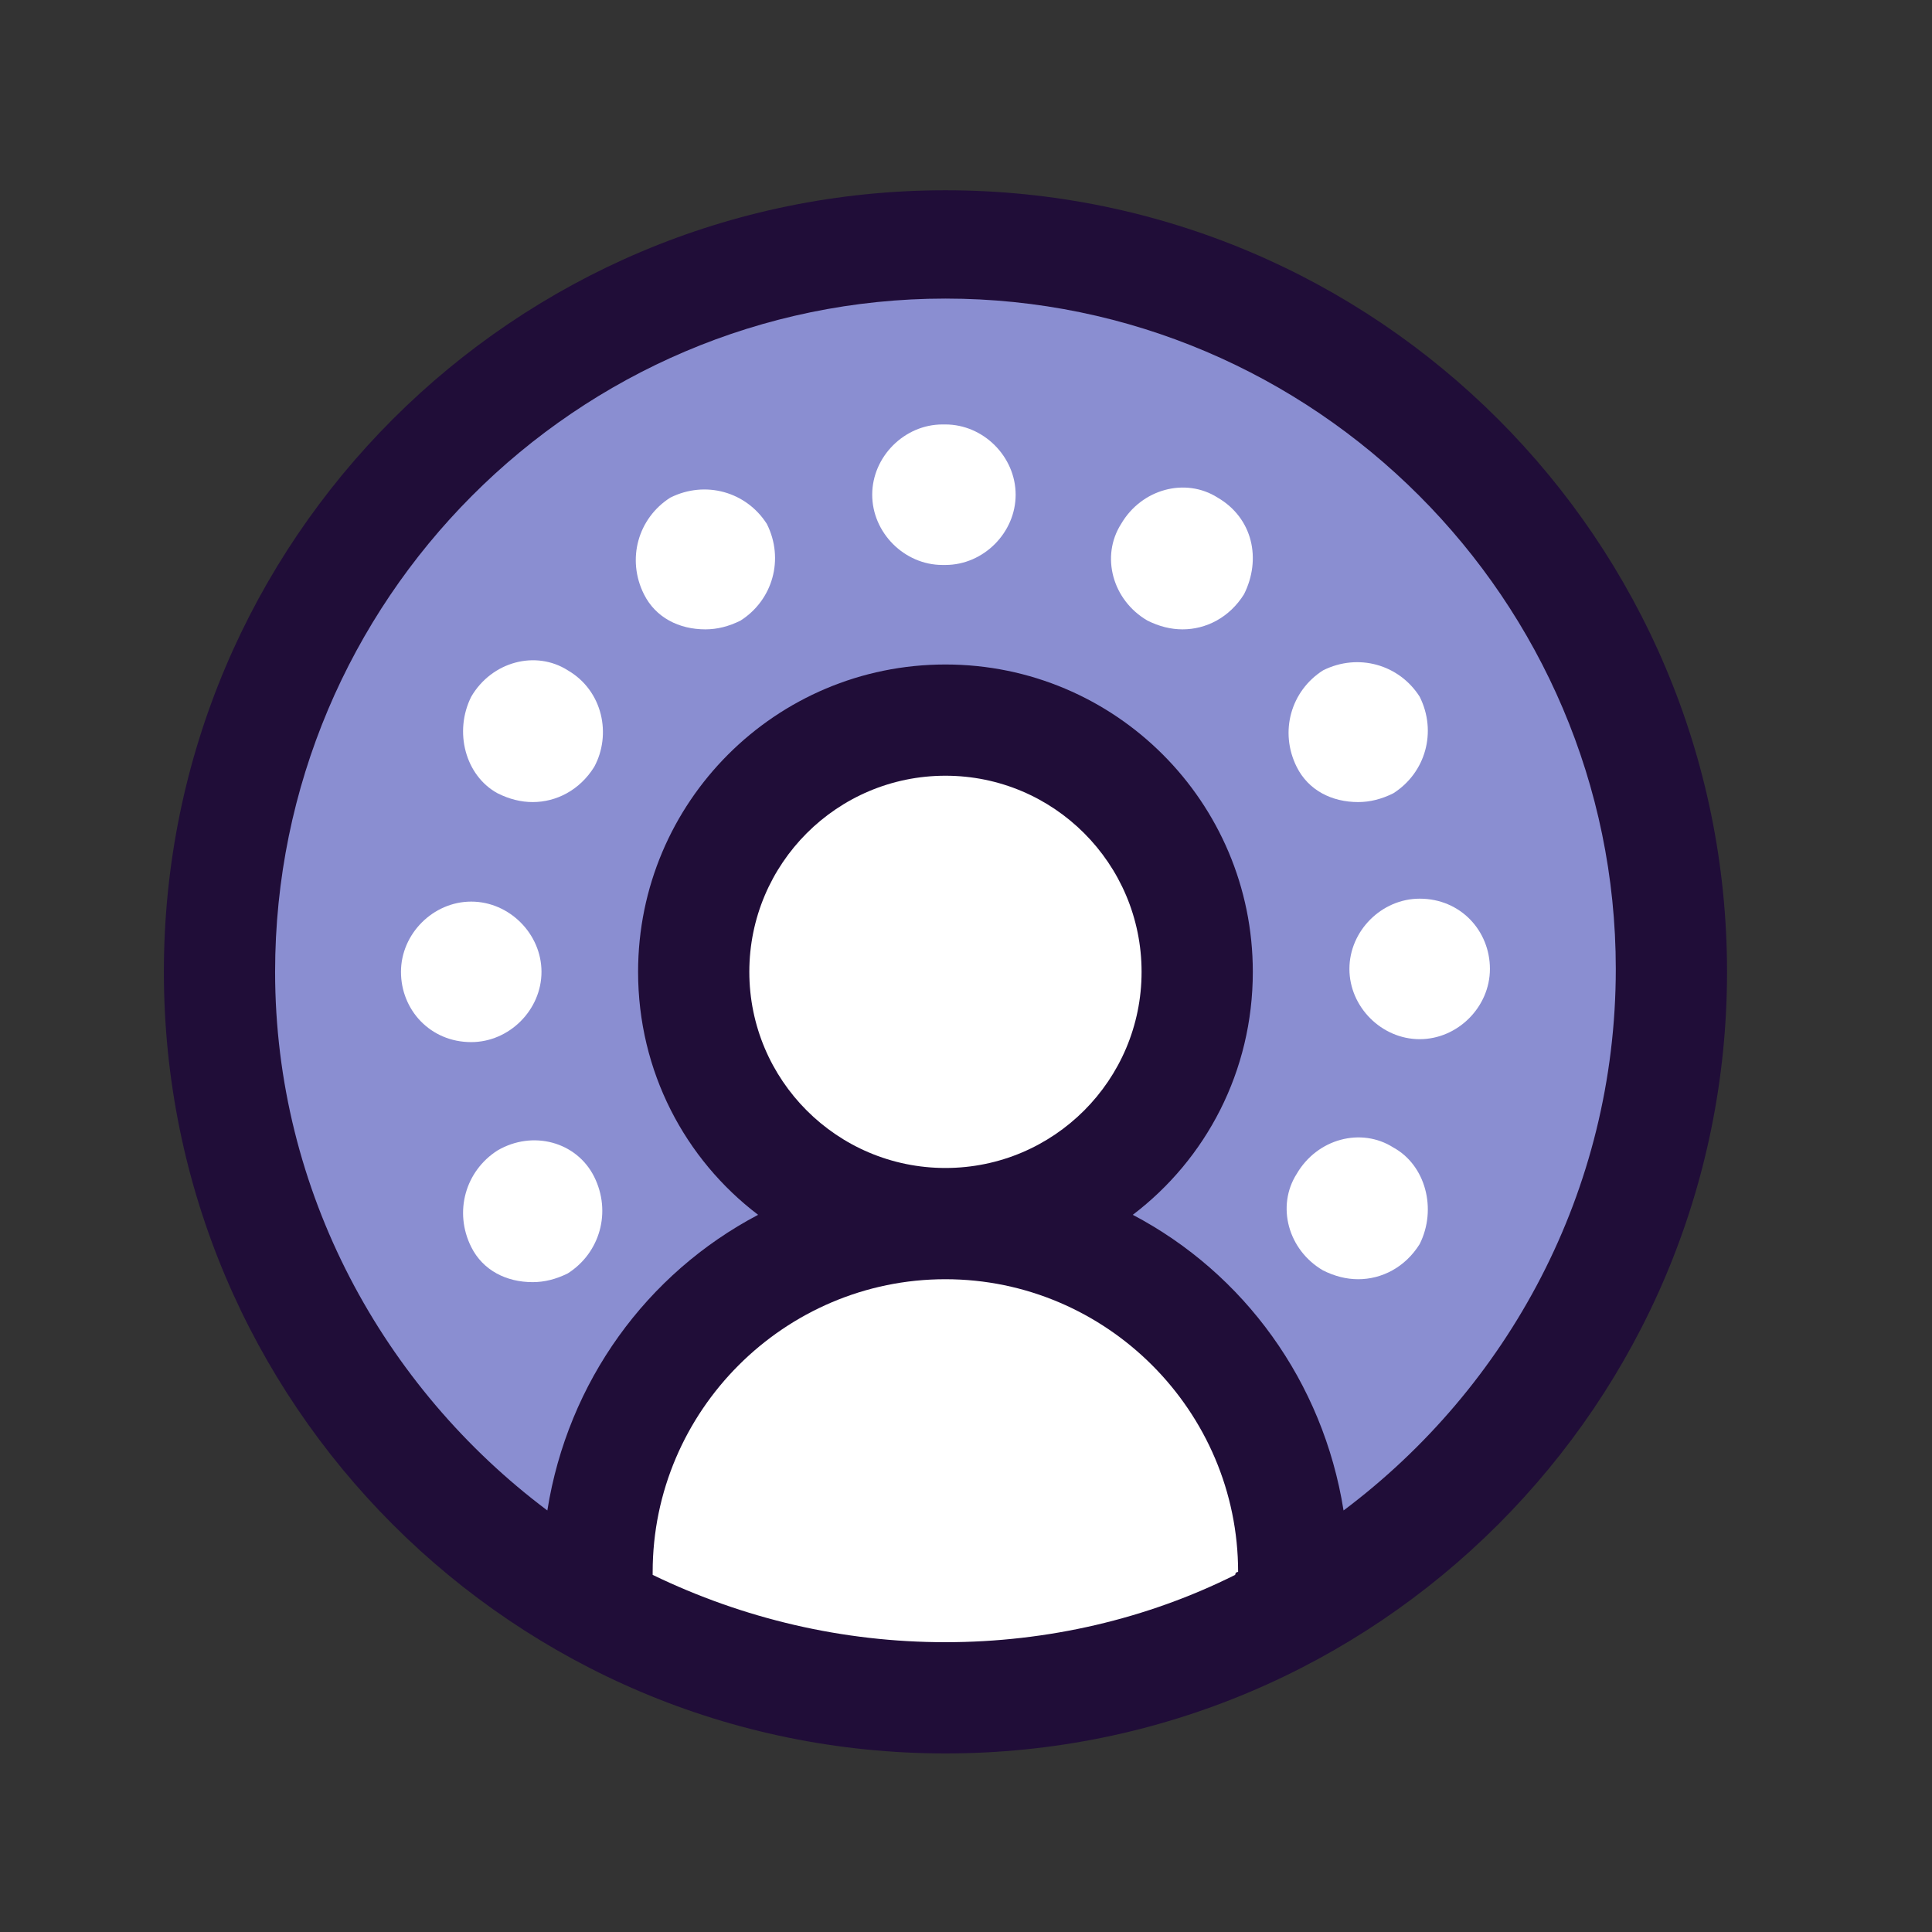 <?xml version="1.0" encoding="UTF-8"?> <svg xmlns="http://www.w3.org/2000/svg" width="33" height="33" viewBox="0 0 33 33" fill="none"><rect x="0" y="0" width="33" height="33" fill="#333333" stroke="none"/><path d="M16.149 5.1C9.849 5.1 4.699 10.25 4.699 16.6C4.699 20.35 6.549 23.75 9.349 25.8C9.699 23.6 11.049 21.75 12.949 20.75C11.699 19.8 10.899 18.3 10.899 16.6C10.899 13.7 13.249 11.35 16.149 11.35C19.049 11.35 21.399 13.7 21.399 16.6C21.399 18.3 20.599 19.8 19.349 20.75C21.249 21.75 22.599 23.6 22.949 25.8C25.799 23.7 27.599 20.35 27.599 16.6C27.599 10.25 22.449 5.1 16.149 5.1Z" fill="#8A8ED1"></path><path d="M8.049 11.95C8.399 11.4 9.099 11.2 9.699 11.5C10.248 11.8 10.448 12.55 10.149 13.15C9.949 13.55 9.549 13.75 9.099 13.75C8.899 13.75 8.699 13.7 8.499 13.6C7.949 13.25 7.749 12.5 8.049 11.95Z" fill="#8A8ED1"></path><path d="M6.849 16.6C6.849 15.95 7.399 15.4 8.049 15.4C8.699 15.4 9.249 15.95 9.249 16.6C9.249 17.25 8.699 17.8 8.049 17.8C7.349 17.8 6.849 17.25 6.849 16.6Z" fill="#8A8ED1"></path><path d="M9.749 21.7C9.549 21.8 9.349 21.85 9.149 21.85C8.749 21.85 8.349 21.65 8.099 21.25C7.749 20.7 7.949 19.95 8.549 19.6C9.099 19.25 9.849 19.45 10.199 20.05C10.499 20.65 10.299 21.35 9.749 21.7Z" fill="#8A8ED1"></path><path d="M12.648 10.6C12.448 10.7 12.248 10.75 12.048 10.75C11.648 10.75 11.248 10.55 10.998 10.15C10.648 9.6 10.848 8.85 11.448 8.5C11.998 8.15 12.748 8.35 13.098 8.95C13.398 9.5 13.248 10.25 12.648 10.6Z" fill="#8A8ED1"></path><path d="M16.148 9.65C15.448 9.65 14.898 9.1 14.898 8.45C14.898 7.8 15.448 7.25 16.098 7.25H16.148C16.798 7.25 17.348 7.8 17.348 8.45C17.348 9.1 16.798 9.65 16.148 9.65Z" fill="#8A8ED1"></path><path d="M21.249 10.15C21.049 10.55 20.599 10.75 20.199 10.75C19.999 10.75 19.799 10.7 19.599 10.6C19.049 10.25 18.849 9.55 19.149 8.95C19.499 8.4 20.199 8.2 20.799 8.5C21.399 8.85 21.549 9.55 21.249 10.15Z" fill="#8A8ED1"></path><path d="M22.599 11.45C23.149 11.1 23.899 11.3 24.249 11.9C24.599 12.45 24.399 13.2 23.799 13.55C23.599 13.65 23.399 13.7 23.199 13.7C22.799 13.7 22.399 13.5 22.149 13.1C21.799 12.55 21.999 11.8 22.599 11.45Z" fill="#8A8ED1"></path><path d="M24.249 21.2C24.049 21.6 23.649 21.8 23.199 21.8C22.999 21.8 22.799 21.75 22.599 21.65C22.049 21.3 21.849 20.6 22.149 20C22.499 19.45 23.199 19.25 23.799 19.55C24.349 19.9 24.549 20.65 24.249 21.2Z" fill="#8A8ED1"></path><path d="M24.249 17.75C23.599 17.75 23.049 17.2 23.049 16.55C23.049 15.9 23.599 15.35 24.249 15.35C24.899 15.35 25.449 15.9 25.449 16.55C25.449 17.2 24.949 17.75 24.249 17.75Z" fill="#8A8ED1"></path><path d="M16.149 19.95C17.999 19.95 19.499 18.45 19.499 16.6C19.499 14.75 17.999 13.25 16.149 13.25C14.299 13.25 12.799 14.75 12.799 16.6C12.799 18.45 14.299 19.95 16.149 19.95Z" fill="white"></path><path d="M16.148 21.85C13.398 21.85 11.148 24.1 11.148 26.85V26.9C12.648 27.65 14.348 28.05 16.148 28.05C17.948 28.05 19.598 27.65 21.098 26.9V26.85C21.098 24.1 18.898 21.85 16.148 21.85Z" fill="white"></path><path d="M16.149 29.95C23.522 29.95 29.499 23.973 29.499 16.6C29.499 9.227 23.522 3.25 16.149 3.25C8.776 3.25 2.799 9.227 2.799 16.6C2.799 23.973 8.776 29.95 16.149 29.95Z" fill="#200D38"></path><path d="M21.098 26.9C19.598 27.65 17.898 28.05 16.148 28.05C14.398 28.05 12.698 27.65 11.148 26.9V26.85C11.148 24.1 13.398 21.85 16.148 21.85C18.898 21.85 21.148 24.1 21.148 26.85C21.098 26.85 21.098 26.9 21.098 26.9Z" fill="white"></path><path d="M16.149 19.95C17.999 19.95 19.499 18.45 19.499 16.6C19.499 14.75 17.999 13.25 16.149 13.25C14.299 13.25 12.799 14.75 12.799 16.6C12.799 18.45 14.299 19.95 16.149 19.95Z" fill="white"></path><path d="M22.949 25.8C22.599 23.6 21.249 21.75 19.349 20.75C20.599 19.8 21.399 18.3 21.399 16.6C21.399 13.7 19.049 11.35 16.149 11.35C13.249 11.35 10.899 13.7 10.899 16.6C10.899 18.3 11.699 19.8 12.949 20.75C11.049 21.75 9.699 23.6 9.349 25.8C6.549 23.7 4.699 20.35 4.699 16.6C4.699 10.25 9.849 5.1 16.149 5.1C22.449 5.1 27.599 10.25 27.599 16.55C27.599 20.35 25.749 23.7 22.949 25.8Z" fill="#8A8ED1"></path><path d="M20.799 8.5C20.249 8.15 19.499 8.35 19.149 8.95C18.799 9.5 18.999 10.25 19.599 10.6C19.799 10.7 19.999 10.75 20.199 10.75C20.599 10.75 20.999 10.55 21.249 10.15C21.549 9.55 21.399 8.85 20.799 8.5Z" fill="white"></path><path d="M8.049 17.8C8.699 17.8 9.249 17.25 9.249 16.6C9.249 15.95 8.699 15.4 8.049 15.4C7.399 15.4 6.849 15.95 6.849 16.6C6.849 17.25 7.349 17.8 8.049 17.8Z" fill="white"></path><path d="M23.199 13.7C23.399 13.7 23.599 13.65 23.799 13.55C24.349 13.2 24.549 12.5 24.249 11.9C23.899 11.35 23.199 11.15 22.599 11.45C22.049 11.8 21.849 12.5 22.149 13.1C22.349 13.5 22.749 13.7 23.199 13.7Z" fill="white"></path><path d="M8.499 13.55C8.699 13.65 8.899 13.7 9.099 13.7C9.499 13.7 9.899 13.5 10.149 13.1C10.448 12.55 10.299 11.8 9.699 11.45C9.149 11.1 8.399 11.3 8.049 11.9C7.749 12.5 7.949 13.25 8.499 13.55Z" fill="white"></path><path d="M23.799 19.6C23.249 19.25 22.499 19.45 22.149 20.05C21.799 20.6 21.999 21.35 22.599 21.7C22.799 21.8 22.999 21.85 23.199 21.85C23.599 21.85 23.999 21.65 24.249 21.25C24.549 20.65 24.349 19.9 23.799 19.6Z" fill="white"></path><path d="M24.249 15.35C23.599 15.35 23.049 15.9 23.049 16.55C23.049 17.2 23.599 17.75 24.249 17.75C24.899 17.75 25.449 17.2 25.449 16.55C25.449 15.9 24.949 15.35 24.249 15.35Z" fill="white"></path><path d="M16.148 7.25H16.098C15.448 7.25 14.898 7.8 14.898 8.45C14.898 9.1 15.448 9.65 16.098 9.65H16.148C16.798 9.65 17.348 9.1 17.348 8.45C17.348 7.8 16.798 7.25 16.148 7.25Z" fill="white"></path><path d="M11.449 8.5C10.899 8.85 10.699 9.55 10.999 10.15C11.199 10.55 11.599 10.75 12.049 10.75C12.249 10.75 12.449 10.7 12.649 10.6C13.199 10.25 13.399 9.55 13.099 8.95C12.749 8.4 12.049 8.2 11.449 8.5Z" fill="white"></path><path d="M8.499 19.65C7.949 20 7.749 20.7 8.049 21.3C8.249 21.7 8.649 21.9 9.099 21.9C9.299 21.9 9.499 21.85 9.699 21.75C10.248 21.4 10.448 20.7 10.149 20.1C9.849 19.5 9.099 19.3 8.499 19.65Z" fill="white"></path></svg> 
